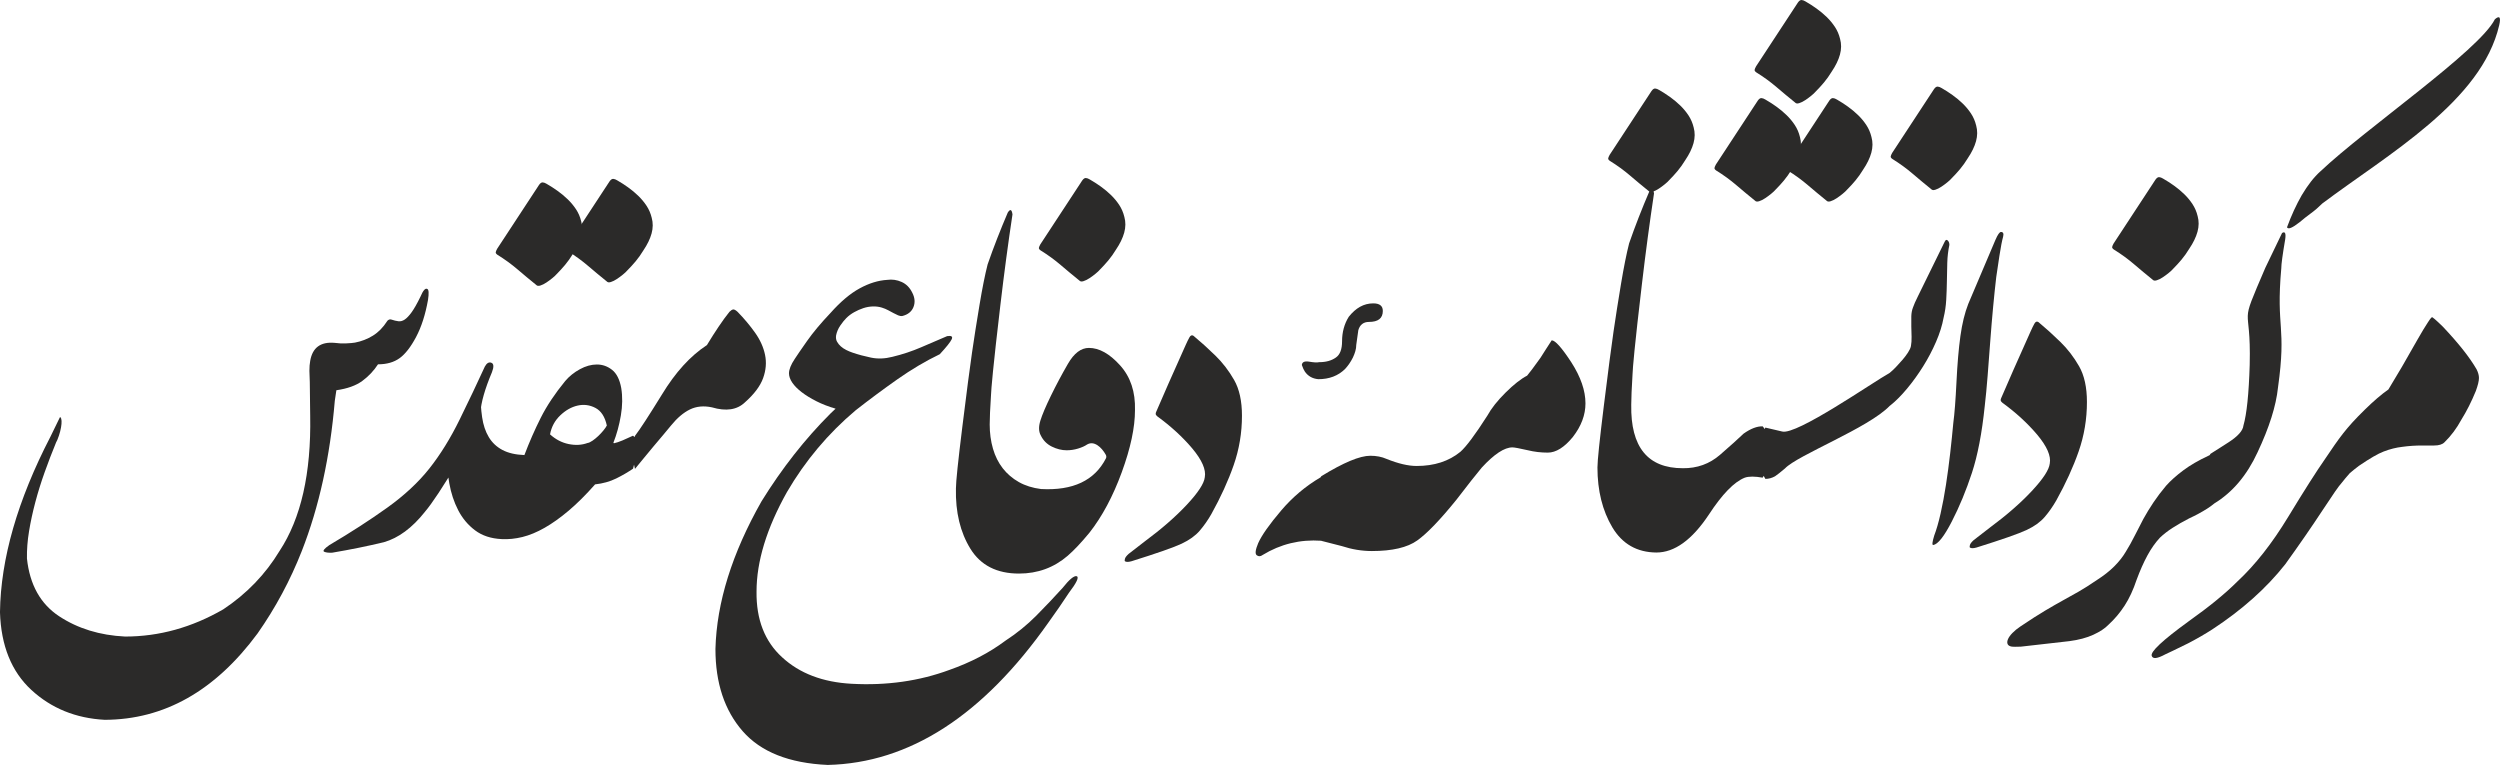 <?xml version="1.0" encoding="UTF-8"?>
<!DOCTYPE svg PUBLIC "-//W3C//DTD SVG 1.1//EN" "http://www.w3.org/Graphics/SVG/1.1/DTD/svg11.dtd">
<!-- Creator: CorelDRAW -->
<svg xmlns="http://www.w3.org/2000/svg" xml:space="preserve" width="55.564mm" height="17.001mm" version="1.1" style="shape-rendering:geometricPrecision; text-rendering:geometricPrecision; image-rendering:optimizeQuality; fill-rule:evenodd; clip-rule:evenodd"
viewBox="0 0 2121.84 649.2"
 xmlns:xlink="http://www.w3.org/1999/xlink"
 xmlns:xodm="http://www.corel.com/coreldraw/odm/2003">
 <defs>
  <style type="text/css">
   <![CDATA[
    .fil0 {fill:#2B2A29;fill-rule:nonzero}
   ]]>
  </style>
 </defs>
 <g id="Layer_x0020_1">
  <path class="fil0" d="M1874.26 386.86l1.22 -0.63 0.6 -1.03c2.22,-1.33 7.33,-4.59 15.33,-9.78 8,-5.18 12.22,-9.92 12.66,-14.22 2.81,-9.77 4.59,-26.96 5.33,-51.54 1.36,-55.69 -10.14,-27.81 13.24,-82.35 7.26,-15.26 11.99,-25.1 14.22,-29.55 2.52,-1.63 3.41,0.15 2.67,5.33 -2.22,13.03 -3.33,21.26 -3.33,24.66 -4.59,51.78 4.61,48.42 -2.8,101.23 -1.63,15.55 -7.41,33.85 -17.33,54.88 -9,19.52 -21.24,34 -36.71,43.43 -1.95,1.62 -3.98,3.1 -6.1,4.44 -4.67,2.96 -9.74,5.71 -15.22,8.22 -5.19,2.67 -9.85,5.33 -14,8 -4.15,2.67 -7.78,5.48 -10.89,8.45 -3.85,4.15 -7.37,9.15 -10.55,15 -3.18,5.85 -6.26,12.77 -9.22,20.77 -2.81,8.44 -6.18,15.7 -10.11,21.77 -3.93,6.08 -8.48,11.48 -13.66,16.22 -2.96,3.11 -7.26,5.96 -12.88,8.55 -5.63,2.59 -12.44,4.41 -20.44,5.45l-41.1 4.67c-4.15,0.15 -6.67,0.15 -7.56,0 -1.92,-0.29 -3.14,-1 -3.66,-2.11 -0.52,-1.11 -0.45,-2.48 0.22,-4.11 0.66,-1.63 1.92,-3.41 3.78,-5.33 1.85,-1.92 4.11,-3.77 6.77,-5.55 8.59,-5.78 15.7,-10.33 21.33,-13.66 5.62,-3.33 10.66,-6.22 15.11,-8.66 4.44,-2.44 8.81,-4.89 13.11,-7.33 4.29,-2.44 9.47,-5.74 15.55,-9.89 5.78,-3.7 10.66,-7.55 14.66,-11.56 4,-4 7.26,-8.15 9.78,-12.44 2.67,-4.3 5.18,-8.81 7.55,-13.55 2.37,-4.74 4.81,-9.48 7.33,-14.22 2.52,-4.59 5.37,-9.26 8.55,-14 3.18,-4.74 6.77,-9.48 10.77,-14.22 3.85,-4.3 8.7,-8.63 14.55,-13 5.85,-4.37 12.92,-8.48 21.22,-12.33zm95.26 -241.53c38.45,-36.37 134.72,-102.47 147.99,-129.01 4,-3.41 5.22,-1.74 3.67,5 -14.94,64.75 -94.51,109.6 -150.11,151.34 -3.11,3.11 -6.33,5.89 -9.67,8.33 -3.33,2.44 -6.48,4.93 -9.44,7.44 -6.37,5.04 -10,6.52 -10.89,4.44 3.7,-10.07 7.86,-19.1 12.45,-27.11 5.18,-8.74 10.52,-15.55 16,-20.44z"/>
  <path class="fil0" d="M1994.31 401.64c-2.4,2.67 -4.8,5.54 -7.2,8.61 -1.78,1.78 -7.11,9.44 -15.99,22.99 -8.89,13.55 -19.4,28.77 -31.55,45.66 -16,20.29 -36.66,38.73 -61.99,55.32 -6.22,4 -13.03,7.93 -20.44,11.78 -10.22,5.04 -16.66,8.15 -19.33,9.33 -6.81,3.7 -10.67,4.15 -11.55,1.33 -1.33,-3.41 9.11,-13.19 31.32,-29.33 17.33,-12.29 31.18,-23.62 41.55,-33.99 14.96,-13.92 29.25,-32.11 42.88,-54.55 13.63,-22.44 24.07,-38.84 31.32,-49.21 12.14,-17.99 17.51,-25.95 33.55,-41.68 7.7,-7.55 14.44,-13.33 20.22,-17.33l11.55 -19.33 13.33 -23.33c3.56,-6.22 6.37,-10.89 8.44,-14 1.33,-2.22 2.52,-3.78 3.56,-4.67 0.29,-0.44 3.4,2.22 9.33,8 13.18,13.92 22.74,25.99 28.66,36.22 1.33,2.67 2,5.11 2,7.33 0,2.52 -0.89,6.22 -2.67,11.1 -3.7,9.04 -7.78,17.11 -12.22,24.22 -4,7.41 -8.81,13.85 -14.44,19.33 -1.78,1.78 -4.67,2.67 -8.67,2.67l-10.22 0c-5.78,0 -11.33,0.37 -16.66,1.11 -5.33,0.6 -10.67,1.93 -16,4 -4.74,1.78 -11.77,5.85 -21.11,12.22 -2.79,2.12 -5.35,4.18 -7.69,6.18z"/>
  <path class="fil0" d="M600 292.85c3.41,-5.63 6.7,-10.81 9.89,-15.55 3.18,-4.74 6.26,-8.96 9.22,-12.66 1.19,-1.19 2.22,-1.85 3.11,-2 0.89,-0.15 2.15,0.52 3.78,2 5.63,5.78 10.59,11.7 14.89,17.77 4.3,6.07 7.11,12.33 8.44,18.77 1.33,6.44 0.78,13.03 -1.66,19.77 -2.44,6.74 -7.59,13.59 -15.44,20.55 -6.66,6.37 -16,7.77 -27.99,4.22 -6.96,-1.48 -13.18,-0.89 -18.66,1.78 -5.48,2.67 -10.81,7.19 -16,13.56 -1.63,2.07 -3.81,4.7 -6.55,7.89 -2.74,3.18 -5.55,6.52 -8.44,10 -2.89,3.48 -5.74,6.93 -8.55,10.33 -2.82,3.41 -5.19,6.3 -7.11,8.67 -0.31,-1.18 -0.57,-2.36 -0.81,-3.54 -0.45,1.5 -0.73,2.62 -0.83,3.36 -4.3,2.96 -9.07,5.74 -14.33,8.33 -5.26,2.59 -11.22,4.26 -17.89,5 -7.85,8.89 -15.33,16.33 -22.44,22.33 -7.11,6 -13.92,10.85 -20.44,14.55 -6.52,3.7 -12.78,6.3 -18.78,7.78 -6,1.48 -11.88,2.08 -17.66,1.78 -9.04,-0.44 -16.55,-2.92 -22.55,-7.44 -6,-4.52 -10.78,-10.22 -14.33,-17.11 -3.55,-6.89 -6.07,-14.51 -7.55,-22.88 -1.48,-8.37 -2.22,-16.7 -2.22,-24.99 4.44,-13.19 9.03,-24.07 13.77,-32.66 4.74,-8.59 9.7,-15.33 14.89,-20.22 0,8 0.48,15.29 1.44,21.88 0.96,6.59 2.85,12.22 5.67,16.88 2.81,4.67 6.66,8.29 11.55,10.89 4.89,2.59 11.11,4.04 18.66,4.33 4.15,-10.96 8.78,-21.51 13.89,-31.66 5.11,-10.15 12.03,-20.55 20.77,-31.21 3.4,-4 7.55,-7.33 12.44,-10 4.89,-2.67 9.7,-4 14.44,-4 4.74,0 9.03,1.52 12.88,4.55 3.85,3.04 6.45,8.18 7.77,15.44 1.18,7.26 1.08,15.03 -0.33,23.33 -1.41,8.3 -3.52,16 -6.33,23.11l0.44 0.44c2.07,-0.44 4.52,-1.26 7.33,-2.44 2.82,-1.19 5.78,-2.52 8.89,-4 0.5,0.34 0.94,0.74 1.34,1.18l0.3 -1c2.07,-2.67 5.04,-6.96 8.89,-12.89 3.85,-5.92 8.52,-13.33 14,-22.21 11.4,-18.81 24.14,-32.81 38.21,-41.99zm-239.37 141.57c-10.81,13.63 -22.44,22.22 -34.88,25.77 -13.48,3.26 -28.07,6.22 -43.77,8.89 -2.97,0.15 -5.22,-0.11 -6.78,-0.78 -1.55,-0.67 -0.11,-2.55 4.33,-5.67 18.07,-10.67 34.4,-21.22 48.99,-31.66 14.59,-10.44 26.55,-21.55 35.88,-33.33 9.33,-11.77 17.92,-25.66 25.77,-41.66 7.85,-16 14.96,-30.96 21.33,-44.88 1.63,-2.96 3.48,-4.04 5.56,-3.22 2.07,0.82 2.22,3.52 0.44,8.11 -5.93,14.07 -9.18,25.47 -9.78,34.21l0 0.67c-1.33,4 -2.22,6.51 -2.67,7.55 -5.33,12 -10.89,23.33 -16.66,33.99 -12.44,20.88 -21.7,34.88 -27.77,41.99zm154.41 -73.32c-1.63,-7.4 -4.85,-12.36 -9.66,-14.89 -4.82,-2.52 -9.85,-3.18 -15.11,-2 -5.26,1.19 -10.18,3.96 -14.77,8.33 -4.59,4.37 -7.48,9.74 -8.66,16.11 4.74,4.29 10,7.03 15.78,8.22 5.78,1.19 11.11,0.89 16,-0.89 1.18,-0.15 2.63,-0.82 4.33,-2 1.7,-1.18 3.33,-2.52 4.89,-4 1.55,-1.48 3,-3.04 4.33,-4.66 1.33,-1.63 2.3,-3.04 2.89,-4.22z"/>
  <path class="fil0" d="M803.84 285.28c3.7,-0.59 4.99,0.3 3.89,2.67 -1.11,2.37 -4.48,6.59 -10.11,12.67 -12,5.78 -24,12.88 -36,21.32 -11.99,8.44 -23.77,17.18 -35.32,26.22 -23.4,19.7 -42.88,42.88 -58.43,69.54 -17.18,30.66 -25.77,58.8 -25.77,84.42 -0.29,23.7 6.96,42.29 21.77,55.77 14.81,13.63 34.44,21.11 58.87,22.44 29.77,1.63 57.47,-2.3 83.09,-11.77 18.07,-6.37 33.85,-14.59 47.32,-24.66 9.78,-6.37 18.59,-13.51 26.44,-21.43 7.85,-7.93 15.26,-15.74 22.22,-23.44 5.78,-7.26 9.78,-10.59 12,-10 2.22,0.74 0,5.48 -6.66,14.22 -5.04,7.7 -10.81,16.07 -17.33,25.11 -55.54,78.95 -117.97,119.23 -187.29,120.86 -32.73,-1.48 -56.8,-11.03 -72.2,-28.66 -15.4,-17.63 -23.11,-40.88 -23.11,-69.76 1.03,-39.4 14.07,-81.17 39.1,-125.31 17.33,-27.99 36.8,-52.8 58.43,-74.43 1.18,-1.19 2.67,-2.59 4.44,-4.22 -6.07,-1.78 -11.51,-3.89 -16.32,-6.33 -4.82,-2.44 -8.97,-5 -12.45,-7.67 -3.48,-2.67 -6.15,-5.37 -8,-8.11 -1.85,-2.74 -2.78,-5.37 -2.78,-7.89 0,-3.25 1.63,-7.33 4.89,-12.22 1.92,-2.96 5.4,-8.04 10.44,-15.22 5.04,-7.18 11.7,-15.14 19.99,-23.88 8.44,-9.48 16.66,-16.41 24.66,-20.77 8,-4.37 15.78,-6.77 23.33,-7.22 4.3,-0.6 8.4,-0 12.33,1.78 3.93,1.78 6.92,4.81 9,9.11 2.22,4.3 2.55,8.37 1,12.22 -1.56,3.85 -4.7,6.37 -9.44,7.55 -1.19,0.15 -2.37,-0.04 -3.56,-0.56 -1.18,-0.52 -2.48,-1.15 -3.89,-1.89 -1.41,-0.74 -2.93,-1.55 -4.56,-2.44 -1.63,-0.89 -3.41,-1.63 -5.33,-2.22 -2.37,-0.74 -4.93,-1.07 -7.66,-1 -2.74,0.08 -5.45,0.56 -8.11,1.44 -2.67,0.89 -5.26,2.04 -7.78,3.45 -2.52,1.41 -4.74,3.07 -6.66,4.99 -1.63,1.63 -3.33,3.74 -5.11,6.34 -1.78,2.59 -2.96,5.37 -3.56,8.33 -0.3,2.07 -0.04,3.85 0.78,5.33 0.81,1.48 1.89,2.81 3.22,4 1.33,1.18 2.89,2.22 4.67,3.11 1.78,0.89 3.56,1.63 5.33,2.22 4.74,1.63 9.96,3.04 15.66,4.22 5.71,1.18 11.74,0.96 18.11,-0.67 8.59,-2.07 16.74,-4.78 24.44,-8.11 7.7,-3.33 15.03,-6.48 22,-9.44z"/>
  <path class="fil0" d="M839.99 360.16c0,7.4 0.93,14.29 2.78,20.66 1.85,6.37 4.63,11.92 8.33,16.66 3.7,4.74 8.26,8.63 13.66,11.67 5.4,3.04 11.66,5 18.77,5.89 27.11,1.48 45.47,-7.19 55.1,-26 0.44,-0.89 0.44,-1.85 0,-2.89 -2.07,-3.7 -4.44,-6.44 -7.11,-8.22 -3.11,-2.07 -6.07,-2.3 -8.89,-0.67 -1.92,1.33 -4.48,2.48 -7.66,3.44 -3.18,0.97 -6.41,1.45 -9.66,1.45 -4.15,0 -8.33,-1.03 -12.56,-3.11 -4.22,-2.07 -7.37,-5.26 -9.44,-9.55 -1.78,-3.26 -1.89,-7.41 -0.33,-12.45 1.55,-5.04 4.55,-12.11 8.99,-21.22 4.44,-9.11 9.26,-18.14 14.45,-27.11 5.18,-8.96 11.1,-13.44 17.77,-13.44 8.74,0 17.55,4.92 26.44,14.77 8.89,9.85 13.11,22.55 12.66,38.1 0,14.66 -3.74,32.21 -11.22,52.66 -7.48,20.44 -16.62,37.55 -27.44,51.32 -6.96,8.44 -13.11,14.96 -18.44,19.56 -11.7,10.07 -25.47,15.11 -41.33,15.11 -18.81,0 -32.55,-7 -41.21,-21 -8.66,-14 -12.77,-31.07 -12.33,-51.21 0,-5.63 1.82,-23.1 5.45,-52.43 3.63,-29.33 6.37,-50.33 8.22,-62.99 1.85,-12.66 3.96,-26.1 6.34,-40.32 2.37,-14.22 4.66,-25.7 6.89,-34.44 2.52,-7.26 5.22,-14.59 8.11,-22 2.89,-7.41 5.88,-14.74 8.99,-22 2.07,-3.26 3.41,-2.74 4,1.55 -3.7,24.59 -7.11,50.1 -10.22,76.54 -3.11,26.44 -5.22,45.36 -6.33,56.76 -1.11,11.4 -1.67,18.07 -1.67,19.99 -0.74,11.41 -1.11,19.7 -1.11,24.89z"/>
  <path class="fil0" d="M957.91 470.1c3.85,-2.96 8.44,-6.51 13.77,-10.66 14.22,-10.52 26.11,-20.88 35.66,-31.11 9.55,-10.22 14.63,-17.99 15.22,-23.33 1.18,-6.37 -2.37,-14.51 -10.67,-24.44 -8.29,-9.78 -18.14,-18.81 -29.55,-27.11 -0.89,-0.74 -1.37,-1.41 -1.44,-2 -0.07,-0.59 0.04,-1.18 0.33,-1.78l10.44 -23.99 14.66 -32.88c1.18,-2.67 2.26,-4.85 3.22,-6.55 0.96,-1.7 2.11,-2.11 3.44,-1.22 6.22,5.18 12.4,10.77 18.56,16.78 6.14,6 11.44,12.88 15.88,20.66 4.44,7.77 6.66,17.89 6.66,30.33 0,14.51 -2.33,28.47 -7,41.88 -4.67,13.41 -11,27.29 -19,41.66 -2.96,5.18 -6.26,9.89 -9.89,14.11 -3.63,4.22 -8.74,7.89 -15.33,11 -6.59,3.11 -20.77,8.07 -42.55,14.89 -2.67,0.74 -4.51,0.74 -5.55,0 -0.3,-0.29 -0.3,-1 0,-2.11 0.29,-1.11 1.33,-2.48 3.11,-4.11z"/>
  <path class="fil0" d="M47.55 375.63c-3.41,8.29 -6.63,16.7 -9.67,25.21 -3.04,8.52 -5.67,16.96 -7.89,25.33 -2.22,8.37 -4,16.59 -5.33,24.66 -1.33,8.07 -1.92,15.81 -1.78,23.21 2.37,22.22 11.48,38.55 27.33,48.99 15.85,10.44 34.51,16.18 55.99,17.22 28.88,0 56.65,-7.7 83.31,-23.1 19.85,-13.18 35.77,-29.7 47.77,-49.55 18.22,-27.7 26.88,-65.91 26,-114.64 -0.15,-6.37 -0.23,-12.74 -0.23,-19.11 0,-6.37 -0.15,-12.74 -0.44,-19.1 0,-3.26 0.22,-6.08 0.67,-8.44 1.92,-11.26 8.81,-16.37 20.66,-15.33 3.26,0.45 6.56,0.6 9.89,0.45 3.33,-0.15 5.82,-0.37 7.44,-0.66 5.48,-1.04 10.55,-3 15.22,-5.89 4.67,-2.89 8.7,-7 12.11,-12.33 0.15,-0.29 0.45,-0.59 0.89,-0.89 0.89,-0.6 1.78,-0.74 2.67,-0.45 2.22,0.74 4.22,1.23 6,1.44 1.78,0.23 3.56,-0.26 5.33,-1.44 1.78,-1.18 3.74,-3.25 5.89,-6.22 2.14,-2.96 4.62,-7.33 7.44,-13.11 2.22,-5.33 4.15,-7.55 5.78,-6.67 1.33,0.45 1.55,3.56 0.67,9.33 -2.22,12.44 -5.59,22.92 -10.11,31.44 -4.52,8.52 -9.18,14.52 -14,18 -4.82,3.48 -10.93,5.22 -18.33,5.22 -3.56,5.48 -8,10.18 -13.33,14.11 -5.33,3.93 -12.66,6.55 -22,7.89 -0.44,2.81 -0.89,5.78 -1.33,8.89 -4,47.55 -13.33,90.06 -28,127.53 -9.77,24.88 -22.29,48.21 -37.55,69.99 -35.99,48.73 -79.24,73.17 -129.75,73.32 -24.59,-1.33 -45.32,-9.78 -62.21,-25.33 -16.89,-15.56 -25.78,-37.55 -26.67,-65.99 0.59,-45.32 14.89,-95.02 42.88,-149.08l8 -16.44c0.44,-0.15 0.81,0.3 1.11,1.33 0.29,1.04 0.37,2.48 0.22,4.33 -0.15,1.85 -0.52,3.96 -1.11,6.33 -0.59,2.37 -1.41,4.82 -2.44,7.33l-1.11 2.22z"/>
  <path class="fil0" d="M1865.2 183.35c1.19,4.3 1.15,8.74 -0.11,13.33 -1.26,4.59 -3.6,9.41 -7,14.44 -2.07,3.41 -4.26,6.48 -6.55,9.22 -2.3,2.74 -4.71,5.37 -7.22,7.89 -0.74,0.89 -1.92,2 -3.56,3.33 -1.63,1.33 -3.33,2.59 -5.11,3.77 -1.78,1.19 -3.48,2.04 -5.11,2.55 -1.63,0.52 -2.81,0.34 -3.56,-0.55 -5.33,-4.3 -10.59,-8.67 -15.77,-13.11 -5.19,-4.44 -10.89,-8.59 -17.11,-12.44 -1.03,-0.74 -1.52,-1.44 -1.44,-2.11 0.08,-0.67 0.48,-1.66 1.22,-3l35.55 -54.21c1.04,-1.48 2.07,-2.18 3.11,-2.12 1.03,0.08 2.15,0.48 3.33,1.23 3.11,1.78 6.22,3.78 9.33,6 3.11,2.22 6,4.63 8.66,7.22 2.67,2.59 5,5.41 7,8.44 2,3.04 3.44,6.4 4.33,10.1z"/>
  <g id="_1740515177968">
   <path class="fil0" d="M1121.44 458.94c-17.95,-1.24 -34.55,2.78 -49.8,12.08 -1.78,1.33 -3.44,1.41 -5,0.22 -1.56,-1.18 -1.15,-4.59 1.22,-10.22 2.96,-6.67 9.48,-15.93 19.55,-27.77 9.64,-11.35 20.78,-20.72 33.41,-28.13l0.65 -0.98c18.81,-11.55 32.66,-17.33 41.55,-17.33 5.18,0 9.77,0.89 13.77,2.67 9.92,4 18.44,6 25.55,6 14.96,0 27.33,-4 37.1,-11.99 5.04,-4.44 12.66,-14.66 22.89,-30.66 3.4,-6.22 8.59,-12.78 15.55,-19.67 6.96,-6.89 13.03,-11.66 18.22,-14.33 1.93,-2.22 5.71,-7.26 11.33,-15.11l4.66 -7.33c1.48,-2.37 3.11,-4.89 4.89,-7.56 2.96,0 8.52,6.22 16.66,18.66 8,12.45 12,24.07 12,34.88 0,9.78 -3.56,19.25 -10.66,28.44 -7.26,8.89 -14.37,13.33 -21.33,13.33 -5.78,0 -11.41,-0.66 -16.89,-2 -7.11,-1.63 -11.48,-2.44 -13.11,-2.44 -6.81,0 -15.48,5.71 -25.99,17.11 -4.59,5.48 -11.78,14.59 -21.55,27.33 -13.77,17.03 -24.84,28.55 -33.22,34.54 -8.37,6 -21.22,9 -38.55,9 -8.44,0 -16.96,-1.41 -25.55,-4.22l-17.33 -4.44 -0.03 -0.08z"/>
   <path class="fil0" d="M1675.07 458.47c3.85,-2.96 8.44,-6.51 13.77,-10.66 14.22,-10.52 26.11,-20.88 35.66,-31.11 9.55,-10.22 14.63,-17.99 15.22,-23.33 1.18,-6.37 -2.37,-14.51 -10.67,-24.44 -8.29,-9.78 -18.14,-18.81 -29.55,-27.11 -0.89,-0.74 -1.37,-1.41 -1.44,-2 -0.07,-0.59 0.04,-1.18 0.33,-1.78l10.44 -23.99 14.66 -32.88c1.18,-2.67 2.26,-4.85 3.22,-6.55 0.96,-1.7 2.11,-2.11 3.44,-1.22 6.22,5.18 12.4,10.77 18.56,16.78 6.14,6 11.44,12.88 15.88,20.66 4.44,7.77 6.66,17.89 6.66,30.33 0,14.51 -2.33,28.47 -7,41.88 -4.67,13.41 -11,27.29 -19,41.66 -2.96,5.18 -6.26,9.89 -9.89,14.11 -3.63,4.22 -8.74,7.89 -15.33,11 -6.59,3.11 -20.77,8.07 -42.55,14.89 -2.67,0.74 -4.51,0.74 -5.55,0 -0.3,-0.29 -0.3,-1 0,-2.11 0.29,-1.11 1.33,-2.48 3.11,-4.11z"/>
   <path class="fil0" d="M1670.52 257.96l23.1 -54.44c1.93,-4.44 3.48,-6.66 4.67,-6.66 1.92,0 2.52,1.41 1.78,4.22 -0.89,3.11 -1.92,8.48 -3.11,16.11 -1.19,7.63 -2.07,13.59 -2.67,17.88 -0.89,7.55 -1.78,16.07 -2.67,25.55 -0.89,9.48 -1.7,19.22 -2.44,29.22 -0.74,10 -1.48,19.74 -2.22,29.22 -0.74,9.48 -1.56,18 -2.44,25.55 -2.37,22.96 -6,41.88 -10.89,56.76 -4.89,14.89 -10.59,28.66 -17.11,41.32 -6.52,12.67 -11.78,19.29 -15.78,19.89 -1.03,0 -0.74,-2.67 0.89,-8 1.92,-5.04 3.74,-11.33 5.45,-18.89 1.7,-7.55 3.22,-15.66 4.55,-24.33 1.33,-8.66 2.52,-17.55 3.56,-26.66 1.03,-9.11 1.92,-17.73 2.67,-25.88 1.04,-7.7 1.92,-19.22 2.67,-34.55 0.74,-15.33 1.86,-28.32 3.33,-38.99 1.48,-10.67 3.7,-19.77 6.67,-27.33z"/>
   <path class="fil0" d="M1403.83 164.11c-3.7,24.59 -7.11,50.1 -10.22,76.54 -3.11,26.44 -5.22,45.36 -6.34,56.76 -1.11,11.4 -1.66,18.07 -1.66,19.99 -0.74,12.15 -1.11,20.82 -1.11,26l-0.02 0.23 0.02 -0.01c-0.59,35.84 14,53.77 43.77,53.77 12.14,0.15 22.7,-3.67 31.66,-11.44 8.96,-7.77 15.59,-13.74 19.88,-17.88 6.08,-4.3 11.48,-6.37 16.22,-6.22 0.61,0.64 1.17,1.4 1.67,2.28l0.65 -1.23 14.22 3.33c12.2,3.38 77,-41.82 91.31,-49.77 1.63,-1.33 3.41,-3 5.33,-5 1.92,-2 3.77,-4.04 5.55,-6.11 1.78,-2.07 3.33,-4.15 4.67,-6.22 1.33,-2.07 2.15,-3.85 2.44,-5.33 0.44,-2.37 0.63,-5 0.56,-7.89 -0.08,-2.89 -0.15,-5.81 -0.23,-8.78 -0.07,-2.96 -0.07,-5.85 0,-8.66 0.08,-2.81 0.56,-5.33 1.44,-7.55 0.74,-2.22 2.15,-5.4 4.22,-9.55l22.66 -46.21c0.74,-1.63 1.59,-2 2.55,-1.11 0.96,0.89 1.44,2.15 1.44,3.78 -1.03,4.89 -1.63,9.96 -1.78,15.22 -0.15,5.26 -0.26,10.52 -0.33,15.78 -0.08,5.26 -0.26,10.48 -0.56,15.66 -0.29,5.19 -1.03,10.22 -2.22,15.11 -1.18,6.52 -3.33,13.37 -6.44,20.55 -3.11,7.18 -6.77,14.14 -11,20.88 -4.22,6.74 -8.74,13 -13.55,18.77 -4.81,5.78 -9.44,10.44 -13.88,14l-0.89 0.67c-17.91,18.73 -78.02,41.69 -88.87,53.1 -3.85,3.26 -6.67,5.48 -8.44,6.66 -2.67,1.48 -5.41,2.22 -8.22,2.22 -0.5,-0.86 -0.96,-1.71 -1.4,-2.56 -0.29,0.52 -0.6,1.03 -0.92,1.51 -6.67,-1.18 -11.7,-1.18 -15.11,0 -9.04,3.56 -19.25,14.07 -30.66,31.55 -14.22,21.33 -29.03,31.99 -44.44,31.99 -16.44,-0.15 -28.88,-7.26 -37.32,-21.33 -8.44,-14.22 -12.66,-31.18 -12.66,-50.88 0,-5.63 1.81,-23.1 5.44,-52.43 3.63,-29.33 6.37,-50.33 8.22,-62.99 1.85,-12.66 3.96,-26.1 6.33,-40.32 2.37,-14.22 4.67,-25.7 6.89,-34.44 2.52,-7.26 5.22,-14.59 8.11,-22 2.89,-7.41 5.89,-14.74 9,-22 2.07,-3.26 3.4,-2.74 4,1.55z"/>
   <path class="fil0" d="M1677.24 106.5c1.19,4.3 1.15,8.74 -0.11,13.33 -1.26,4.59 -3.6,9.41 -7,14.44 -2.07,3.41 -4.26,6.48 -6.55,9.22 -2.3,2.74 -4.71,5.37 -7.22,7.89 -0.74,0.89 -1.92,2 -3.56,3.33 -1.63,1.33 -3.33,2.59 -5.11,3.77 -1.78,1.19 -3.48,2.04 -5.11,2.55 -1.63,0.52 -2.81,0.34 -3.56,-0.55 -5.33,-4.3 -10.59,-8.67 -15.77,-13.11 -5.19,-4.44 -10.89,-8.59 -17.11,-12.44 -1.03,-0.74 -1.52,-1.44 -1.44,-2.11 0.08,-0.67 0.48,-1.66 1.22,-3l35.55 -54.21c1.04,-1.48 2.07,-2.18 3.11,-2.12 1.03,0.08 2.15,0.48 3.33,1.23 3.11,1.78 6.22,3.78 9.33,6 3.11,2.22 6,4.63 8.66,7.22 2.67,2.59 5,5.41 7,8.44 2,3.04 3.44,6.4 4.33,10.1z"/>
   <g>
    <path class="fil0" d="M1588.38 116.26c1.19,4.3 1.15,8.74 -0.11,13.33 -1.26,4.59 -3.6,9.41 -7,14.44 -2.07,3.41 -4.26,6.48 -6.55,9.22 -2.3,2.74 -4.71,5.37 -7.22,7.89 -0.74,0.89 -1.92,2 -3.56,3.33 -1.63,1.33 -3.33,2.59 -5.11,3.77 -1.78,1.19 -3.48,2.04 -5.11,2.55 -1.63,0.52 -2.81,0.34 -3.56,-0.55 -5.33,-4.3 -10.59,-8.67 -15.77,-13.11 -5.19,-4.44 -10.89,-8.59 -17.11,-12.44 -1.03,-0.74 -1.52,-1.44 -1.44,-2.11 0.08,-0.67 0.48,-1.66 1.22,-3l35.55 -54.21c1.04,-1.48 2.07,-2.18 3.11,-2.12 1.03,0.08 2.15,0.48 3.33,1.23 3.11,1.78 6.22,3.78 9.33,6 3.11,2.22 6,4.63 8.66,7.22 2.67,2.59 5,5.41 7,8.44 2,3.04 3.44,6.4 4.33,10.1z"/>
    <path class="fil0" d="M1527.68 116.26c1.19,4.3 1.15,8.74 -0.11,13.33 -1.26,4.59 -3.6,9.41 -7,14.44 -2.07,3.41 -4.26,6.48 -6.55,9.22 -2.3,2.74 -4.71,5.37 -7.22,7.89 -0.74,0.89 -1.92,2 -3.56,3.33 -1.63,1.33 -3.33,2.59 -5.11,3.77 -1.78,1.19 -3.48,2.04 -5.11,2.55 -1.63,0.52 -2.81,0.34 -3.56,-0.55 -5.33,-4.3 -10.59,-8.67 -15.77,-13.11 -5.19,-4.44 -10.89,-8.59 -17.11,-12.44 -1.03,-0.74 -1.52,-1.44 -1.44,-2.11 0.08,-0.67 0.48,-1.66 1.22,-3l35.55 -54.21c1.04,-1.48 2.07,-2.18 3.11,-2.12 1.03,0.08 2.15,0.48 3.33,1.23 3.11,1.78 6.22,3.78 9.33,6 3.11,2.22 6,4.63 8.66,7.22 2.67,2.59 5,5.41 7,8.44 2,3.04 3.44,6.4 4.33,10.1z"/>
    <path class="fil0" d="M1561.74 33c1.19,4.3 1.15,8.74 -0.11,13.33 -1.26,4.59 -3.6,9.41 -7,14.44 -2.07,3.41 -4.26,6.48 -6.55,9.22 -2.3,2.74 -4.71,5.37 -7.22,7.89 -0.74,0.89 -1.92,2 -3.56,3.33 -1.63,1.33 -3.33,2.59 -5.11,3.77 -1.78,1.19 -3.48,2.04 -5.11,2.55 -1.63,0.52 -2.81,0.34 -3.56,-0.55 -5.33,-4.3 -10.59,-8.67 -15.77,-13.11 -5.19,-4.44 -10.89,-8.59 -17.11,-12.44 -1.03,-0.74 -1.52,-1.44 -1.44,-2.11 0.08,-0.67 0.48,-1.66 1.22,-3l35.55 -54.21c1.04,-1.48 2.07,-2.18 3.11,-2.12 1.03,0.08 2.15,0.48 3.33,1.23 3.11,1.78 6.22,3.78 9.33,6 3.11,2.22 6,4.63 8.66,7.22 2.67,2.59 5,5.41 7,8.44 2,3.04 3.44,6.4 4.33,10.1z"/>
   </g>
   <path class="fil0" d="M1437.47 108.12c1.19,4.3 1.15,8.74 -0.11,13.33 -1.26,4.59 -3.6,9.41 -7,14.44 -2.07,3.41 -4.26,6.48 -6.55,9.22 -2.3,2.74 -4.71,5.37 -7.22,7.89 -0.74,0.89 -1.92,2 -3.56,3.33 -1.63,1.33 -3.33,2.59 -5.11,3.77 -1.78,1.19 -3.48,2.04 -5.11,2.55 -1.63,0.52 -2.81,0.34 -3.56,-0.55 -5.33,-4.3 -10.59,-8.67 -15.77,-13.11 -5.19,-4.44 -10.89,-8.59 -17.11,-12.44 -1.03,-0.74 -1.52,-1.44 -1.44,-2.11 0.08,-0.67 0.48,-1.66 1.22,-3l35.55 -54.21c1.04,-1.48 2.07,-2.18 3.11,-2.12 1.03,0.08 2.15,0.48 3.33,1.23 3.11,1.78 6.22,3.78 9.33,6 3.11,2.22 6,4.63 8.66,7.22 2.67,2.59 5,5.41 7,8.44 2,3.04 3.44,6.4 4.33,10.1z"/>
  </g>
  <g id="_1740515184304">
   <path class="fil0" d="M553.13 184.81c1.19,4.3 1.15,8.74 -0.11,13.33 -1.26,4.59 -3.6,9.41 -7,14.44 -2.07,3.41 -4.26,6.48 -6.55,9.22 -2.3,2.74 -4.71,5.37 -7.22,7.89 -0.74,0.89 -1.92,2 -3.56,3.33 -1.63,1.33 -3.33,2.59 -5.11,3.77 -1.78,1.19 -3.48,2.04 -5.11,2.55 -1.63,0.52 -2.81,0.34 -3.56,-0.55 -5.33,-4.3 -10.59,-8.67 -15.77,-13.11 -5.19,-4.44 -10.89,-8.59 -17.11,-12.44 -1.03,-0.74 -1.52,-1.44 -1.44,-2.11 0.08,-0.67 0.48,-1.66 1.22,-3l35.55 -54.21c1.04,-1.48 2.07,-2.18 3.11,-2.12 1.03,0.08 2.15,0.48 3.33,1.23 3.11,1.78 6.22,3.78 9.33,6 3.11,2.22 6,4.63 8.66,7.22 2.67,2.59 5,5.41 7,8.44 2,3.04 3.44,6.4 4.33,10.1z"/>
   <path class="fil0" d="M493.28 187.8c1.19,4.3 1.15,8.74 -0.11,13.33 -1.26,4.59 -3.6,9.41 -7,14.44 -2.07,3.41 -4.26,6.48 -6.55,9.22 -2.3,2.74 -4.71,5.37 -7.22,7.89 -0.74,0.89 -1.92,2 -3.56,3.33 -1.63,1.33 -3.33,2.59 -5.11,3.77 -1.78,1.19 -3.48,2.04 -5.11,2.55 -1.63,0.52 -2.81,0.34 -3.56,-0.55 -5.33,-4.3 -10.59,-8.67 -15.77,-13.11 -5.19,-4.44 -10.89,-8.59 -17.11,-12.44 -1.03,-0.74 -1.52,-1.44 -1.44,-2.11 0.08,-0.67 0.48,-1.66 1.22,-3l35.55 -54.21c1.04,-1.48 2.07,-2.18 3.11,-2.12 1.03,0.08 2.15,0.48 3.33,1.23 3.11,1.78 6.22,3.78 9.33,6 3.11,2.22 6,4.63 8.66,7.22 2.67,2.59 5,5.41 7,8.44 2,3.04 3.44,6.4 4.33,10.1z"/>
  </g>
  <path class="fil0" d="M954.28 184.08c1.19,4.3 1.15,8.74 -0.11,13.33 -1.26,4.59 -3.6,9.41 -7,14.44 -2.07,3.41 -4.26,6.48 -6.55,9.22 -2.3,2.74 -4.71,5.37 -7.22,7.89 -0.74,0.89 -1.92,2 -3.56,3.33 -1.63,1.33 -3.33,2.59 -5.11,3.77 -1.78,1.19 -3.48,2.04 -5.11,2.55 -1.63,0.52 -2.81,0.34 -3.56,-0.55 -5.33,-4.3 -10.59,-8.67 -15.77,-13.11 -5.19,-4.44 -10.89,-8.59 -17.11,-12.44 -1.03,-0.74 -1.52,-1.44 -1.44,-2.11 0.08,-0.67 0.48,-1.66 1.22,-3l35.55 -54.21c1.04,-1.48 2.07,-2.18 3.11,-2.12 1.03,0.08 2.15,0.48 3.33,1.23 3.11,1.78 6.22,3.78 9.33,6 3.11,2.22 6,4.63 8.66,7.22 2.67,2.59 5,5.41 7,8.44 2,3.04 3.44,6.4 4.33,10.1z"/>
  <path class="fil0" d="M1173.66 263.81c0,6.35 -3.94,9.41 -11.82,9.41 -4.6,0 -7.66,2.41 -8.98,7l-1.75 12.48c0,3.5 -1.1,7.01 -2.84,10.73 -1.97,3.94 -4.16,7 -6.57,9.63 -5.91,5.91 -13.57,8.76 -22.77,8.76 -5.03,-0.44 -8.75,-2.63 -11.38,-6.35 -0.88,-1.31 -1.75,-3.07 -2.63,-5.69 0.22,-2.41 2.19,-3.5 6.13,-2.84 3.94,0.66 6.79,0.88 8.53,0.44 5.91,0 10.51,-1.31 14.23,-3.94 3.51,-2.41 5.25,-7 5.25,-13.79 0,-7.88 1.97,-14.89 5.69,-20.8 5.91,-7.44 12.69,-11.38 20.79,-11.38 5.47,0 8.1,2.19 8.1,6.35z"/>
 </g>
</svg>

